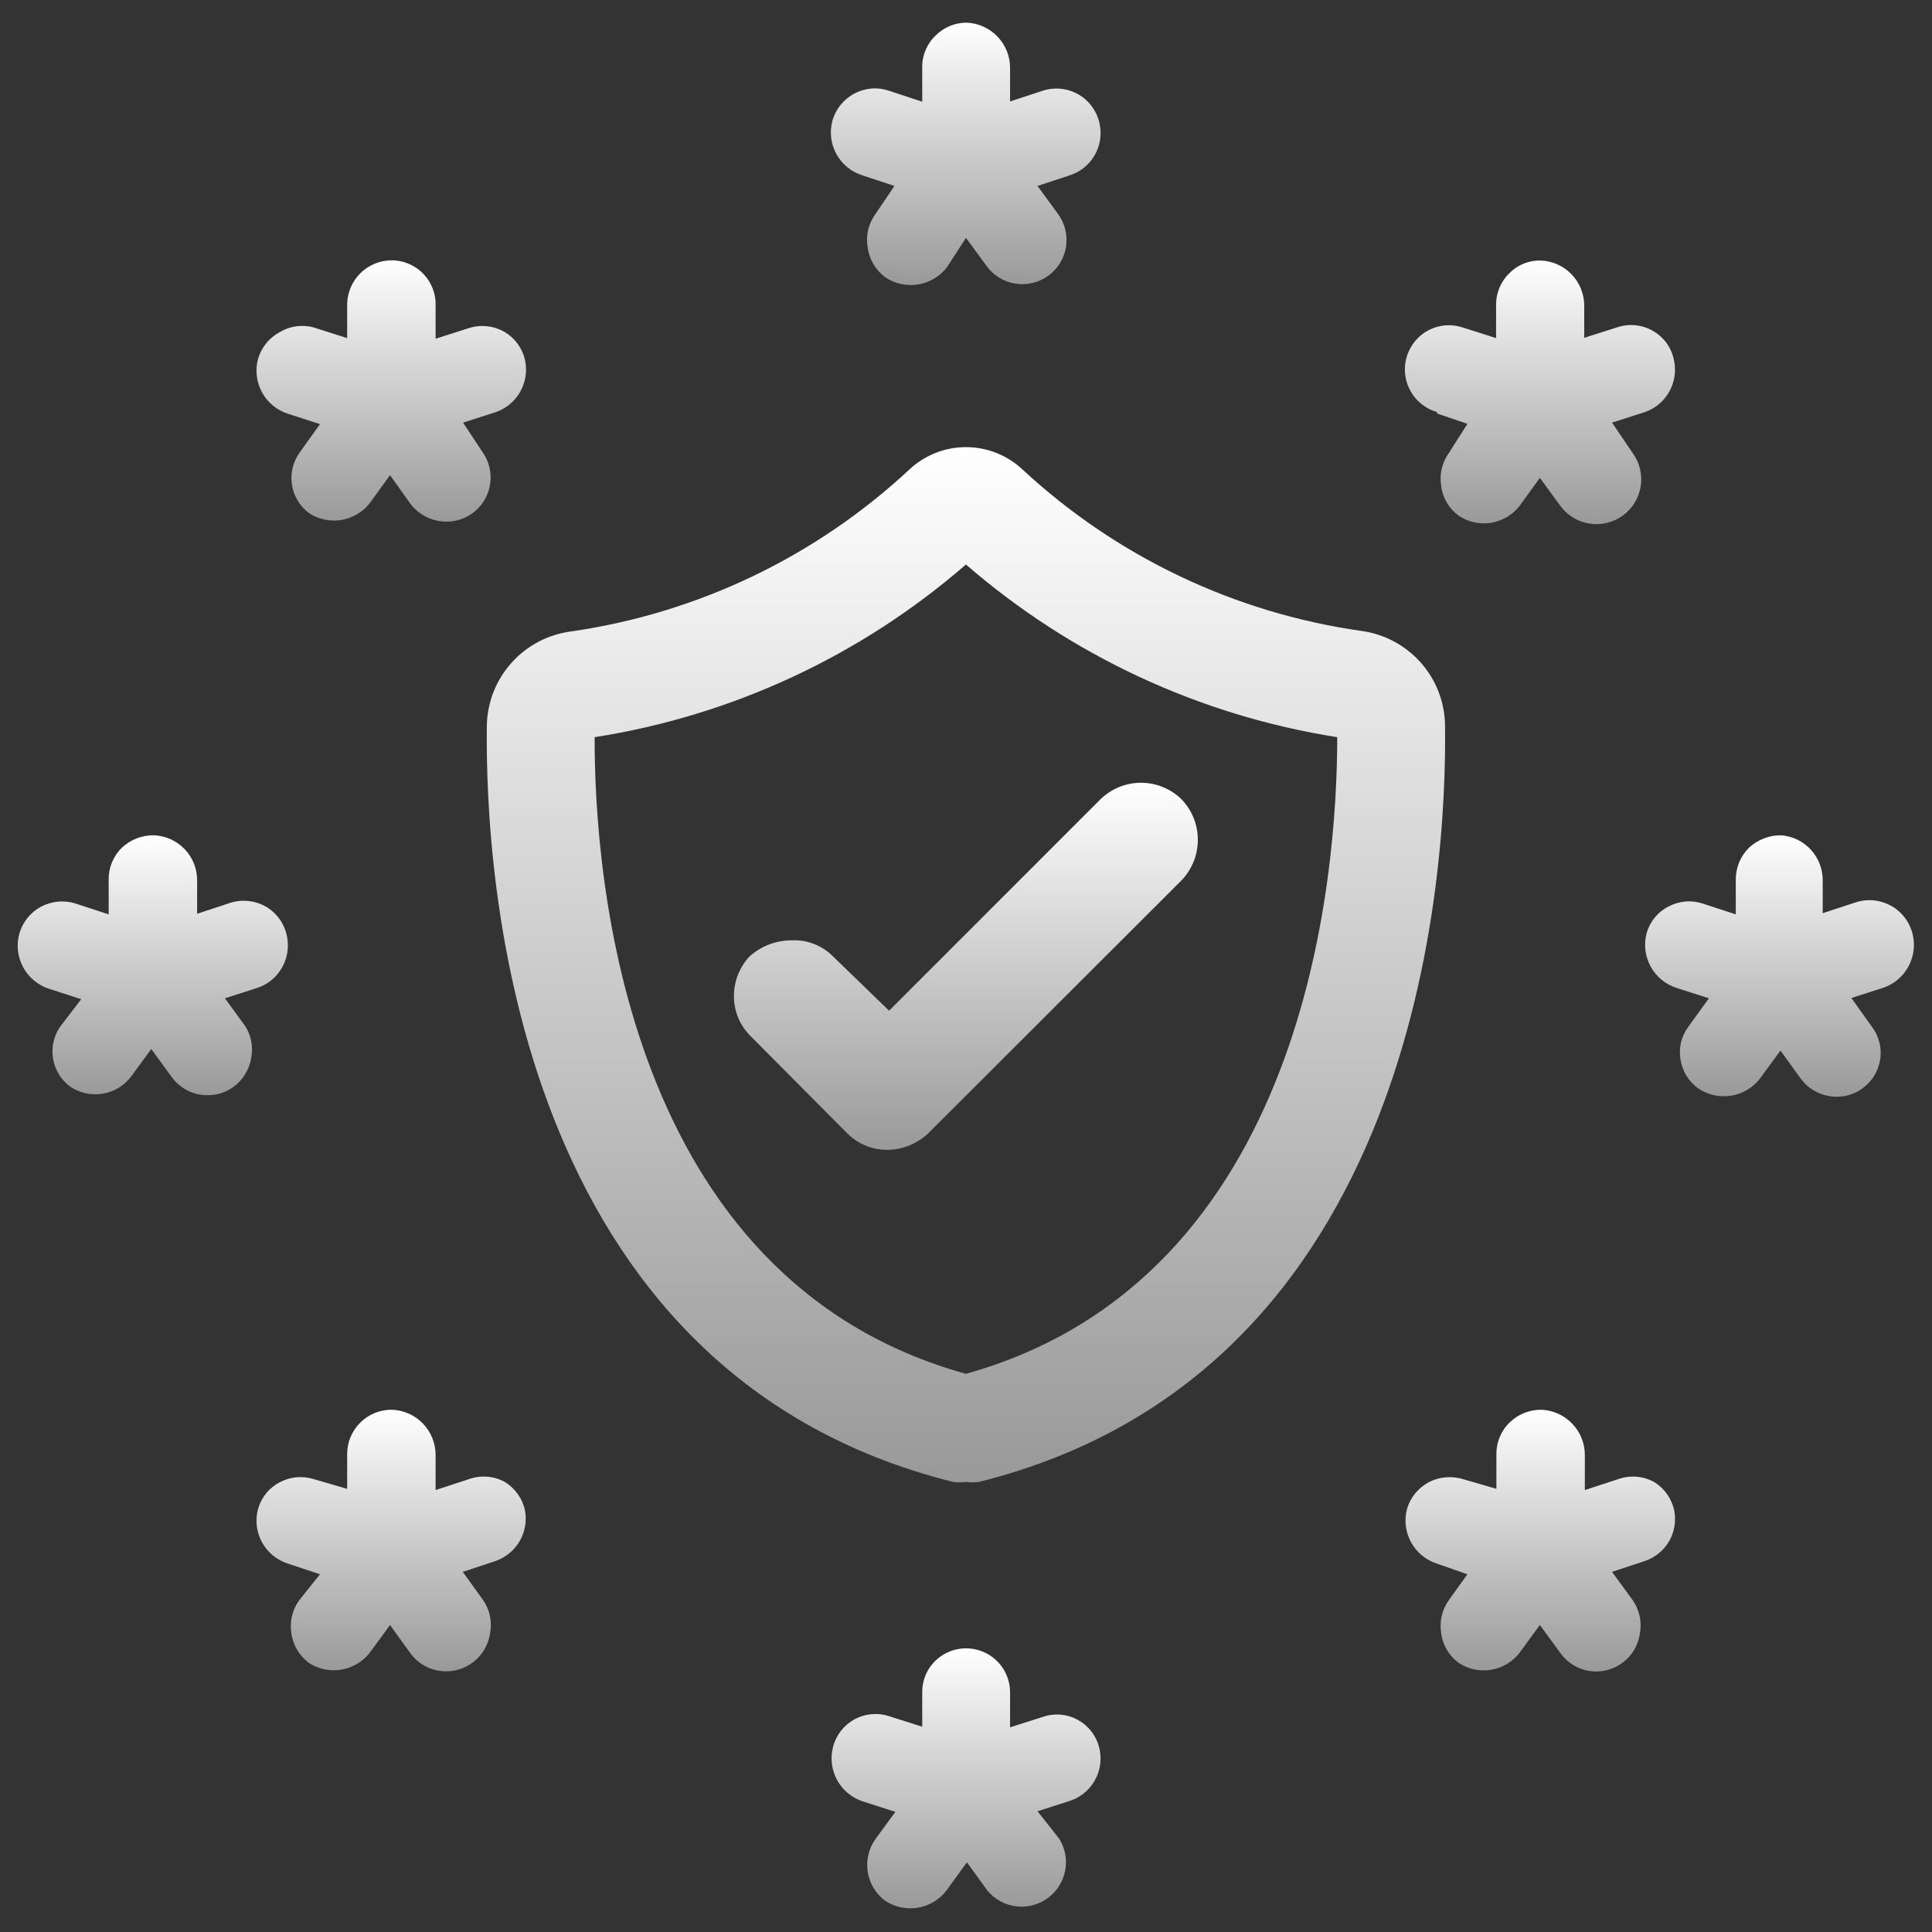<svg width="32" height="32" viewBox="0 0 32 32" fill="none" xmlns="http://www.w3.org/2000/svg">
<rect x="0" y="0" width="32" height="32" fill="#333333" stroke="none"/>
<g clip-path="url(#clip0_2372_6152)">
<path d="M14.285 2.905L14.815 3.08L14.5 3.545C14.443 3.623 14.403 3.711 14.38 3.804C14.358 3.898 14.354 3.995 14.37 4.09C14.382 4.189 14.414 4.284 14.464 4.37C14.514 4.456 14.581 4.531 14.66 4.59C14.82 4.699 15.015 4.742 15.206 4.712C15.396 4.681 15.568 4.578 15.685 4.425L16 3.94L16.34 4.405C16.454 4.562 16.626 4.668 16.818 4.698C17.009 4.728 17.206 4.682 17.363 4.567C17.52 4.453 17.625 4.282 17.656 4.09C17.686 3.898 17.639 3.702 17.525 3.545L17.185 3.08L17.715 2.905C17.888 2.851 18.035 2.734 18.127 2.578C18.219 2.422 18.251 2.238 18.215 2.06C18.196 1.959 18.155 1.863 18.096 1.779C18.038 1.694 17.961 1.623 17.873 1.57C17.785 1.518 17.686 1.484 17.584 1.472C17.482 1.46 17.378 1.469 17.28 1.5L16.73 1.68V1.13C16.732 0.934 16.656 0.745 16.519 0.603C16.383 0.462 16.196 0.38 16 0.375C15.813 0.378 15.634 0.453 15.5 0.585C15.428 0.652 15.372 0.734 15.333 0.824C15.294 0.914 15.274 1.012 15.275 1.11V1.685L14.715 1.5C14.623 1.47 14.525 1.458 14.428 1.467C14.33 1.476 14.236 1.504 14.15 1.55C14.064 1.596 13.988 1.658 13.926 1.734C13.864 1.809 13.818 1.896 13.79 1.99C13.737 2.177 13.759 2.377 13.851 2.548C13.944 2.719 14.1 2.847 14.285 2.905Z" fill="url(#paint0_linear_2372_6152)"/>
<path d="M17.875 28.5C17.787 28.447 17.688 28.413 17.585 28.402C17.482 28.39 17.378 28.402 17.28 28.435L16.73 28.61V28.045C16.733 27.901 16.693 27.76 16.616 27.639C16.539 27.518 16.427 27.422 16.296 27.364C16.165 27.306 16.019 27.288 15.878 27.312C15.736 27.336 15.605 27.402 15.5 27.5C15.362 27.631 15.281 27.81 15.275 28V28.6L14.725 28.425C14.632 28.394 14.533 28.383 14.435 28.392C14.337 28.401 14.242 28.43 14.155 28.476C14.069 28.523 13.993 28.587 13.932 28.664C13.871 28.741 13.826 28.83 13.8 28.925C13.749 29.113 13.772 29.313 13.865 29.484C13.959 29.654 14.115 29.782 14.3 29.84L14.83 30.01L14.49 30.475C14.385 30.631 14.343 30.821 14.373 31.007C14.402 31.192 14.502 31.36 14.65 31.475C14.809 31.584 15.004 31.629 15.195 31.599C15.385 31.569 15.557 31.468 15.675 31.315L16.015 30.845L16.355 31.315C16.475 31.459 16.645 31.552 16.83 31.575C17.016 31.598 17.203 31.549 17.354 31.439C17.505 31.329 17.608 31.165 17.643 30.981C17.678 30.798 17.641 30.608 17.54 30.45L17.185 30L17.715 29.83C17.887 29.775 18.034 29.658 18.126 29.502C18.218 29.347 18.25 29.163 18.215 28.985C18.196 28.885 18.156 28.79 18.097 28.706C18.038 28.623 17.963 28.552 17.875 28.5Z" fill="url(#paint1_linear_2372_6152)"/>
<path d="M31.685 15.5C31.665 15.399 31.623 15.303 31.563 15.218C31.503 15.134 31.426 15.063 31.337 15.011C31.247 14.959 31.148 14.926 31.045 14.914C30.942 14.903 30.838 14.913 30.74 14.945L30.19 15.125V14.59C30.193 14.4 30.123 14.216 29.995 14.075C29.867 13.935 29.69 13.849 29.5 13.835C29.304 13.833 29.114 13.907 28.97 14.04C28.9 14.109 28.845 14.19 28.807 14.28C28.77 14.371 28.75 14.467 28.75 14.565V15.145L28.2 14.965C28.107 14.935 28.009 14.923 27.912 14.932C27.815 14.941 27.721 14.969 27.635 15.015C27.548 15.059 27.472 15.12 27.41 15.195C27.348 15.27 27.302 15.357 27.275 15.45C27.223 15.638 27.247 15.838 27.34 16.009C27.433 16.179 27.589 16.307 27.775 16.365L28.305 16.535L27.965 17.005C27.907 17.082 27.866 17.17 27.843 17.264C27.821 17.358 27.818 17.455 27.835 17.55C27.849 17.645 27.882 17.735 27.932 17.817C27.982 17.898 28.047 17.969 28.125 18.025C28.284 18.134 28.479 18.179 28.669 18.149C28.86 18.119 29.032 18.018 29.15 17.865L29.49 17.4L29.825 17.865C29.893 17.958 29.983 18.034 30.087 18.086C30.19 18.138 30.304 18.165 30.42 18.165C30.575 18.167 30.726 18.118 30.85 18.025C30.928 17.969 30.995 17.897 31.045 17.814C31.095 17.732 31.128 17.64 31.142 17.544C31.157 17.449 31.151 17.351 31.127 17.258C31.102 17.164 31.059 17.076 31 17L30.665 16.53L31.195 16.36C31.367 16.301 31.512 16.18 31.602 16.022C31.692 15.864 31.722 15.678 31.685 15.5Z" fill="url(#paint2_linear_2372_6152)"/>
<path d="M3.725 16.535L4.255 16.365C4.427 16.31 4.573 16.193 4.665 16.037C4.757 15.882 4.789 15.698 4.755 15.52C4.737 15.417 4.696 15.319 4.637 15.232C4.577 15.146 4.5 15.074 4.41 15.02C4.32 14.968 4.22 14.935 4.117 14.924C4.013 14.912 3.909 14.923 3.81 14.955L3.265 15.135V14.59C3.268 14.396 3.194 14.208 3.061 14.067C2.927 13.926 2.744 13.843 2.55 13.835C2.353 13.832 2.163 13.905 2.02 14.04C1.949 14.108 1.894 14.19 1.856 14.28C1.818 14.37 1.799 14.467 1.8 14.565V15.145L1.25 14.965C1.156 14.935 1.057 14.925 0.959 14.934C0.861 14.943 0.766 14.972 0.679 15.018C0.592 15.065 0.516 15.128 0.454 15.205C0.392 15.282 0.347 15.37 0.32 15.465C0.268 15.653 0.292 15.853 0.385 16.024C0.478 16.194 0.634 16.322 0.82 16.38L1.345 16.55L1 17C0.891 17.155 0.848 17.347 0.879 17.534C0.909 17.721 1.012 17.888 1.165 18C1.321 18.104 1.511 18.146 1.696 18.116C1.882 18.086 2.049 17.988 2.165 17.84L2.505 17.375L2.845 17.84C2.913 17.934 3.003 18.01 3.106 18.062C3.21 18.114 3.324 18.141 3.44 18.14C3.595 18.141 3.745 18.092 3.87 18C4.025 17.886 4.129 17.715 4.16 17.525C4.196 17.344 4.162 17.157 4.065 17L3.725 16.535Z" fill="url(#paint3_linear_2372_6152)"/>
<path d="M27.395 24.545C27.305 24.496 27.205 24.467 27.102 24.459C27 24.451 26.897 24.465 26.8 24.5L26.25 24.68V24.105C26.251 23.911 26.178 23.724 26.044 23.584C25.911 23.443 25.729 23.359 25.535 23.35C25.437 23.348 25.34 23.366 25.249 23.402C25.158 23.438 25.075 23.492 25.005 23.56C24.934 23.628 24.879 23.71 24.841 23.8C24.803 23.89 24.784 23.987 24.785 24.085V24.66L24.235 24.5C24.046 24.442 23.841 24.459 23.665 24.55C23.579 24.596 23.503 24.659 23.441 24.734C23.379 24.809 23.333 24.897 23.305 24.99C23.255 25.177 23.279 25.376 23.372 25.546C23.465 25.715 23.62 25.842 23.805 25.9L24.305 26.075L24 26.5C23.943 26.578 23.903 26.666 23.881 26.76C23.858 26.853 23.855 26.95 23.87 27.045C23.882 27.145 23.914 27.24 23.965 27.326C24.016 27.412 24.084 27.487 24.165 27.545C24.322 27.648 24.512 27.688 24.697 27.657C24.882 27.627 25.049 27.528 25.165 27.38L25.505 26.915L25.845 27.38C25.93 27.498 26.047 27.588 26.183 27.639C26.319 27.69 26.467 27.699 26.608 27.665C26.75 27.631 26.877 27.556 26.976 27.449C27.074 27.342 27.138 27.209 27.16 27.065C27.179 26.968 27.179 26.867 27.158 26.77C27.137 26.673 27.097 26.581 27.04 26.5L26.7 26.035L27.23 25.86C27.403 25.806 27.549 25.689 27.642 25.534C27.734 25.378 27.765 25.193 27.73 25.015C27.709 24.918 27.668 24.826 27.611 24.746C27.553 24.665 27.48 24.597 27.395 24.545Z" fill="url(#paint4_linear_2372_6152)"/>
<path d="M8.36 5.5C8.271 5.448 8.172 5.415 8.069 5.404C7.967 5.393 7.863 5.403 7.765 5.435L7.215 5.61V5.07C7.221 4.924 7.182 4.779 7.104 4.654C7.026 4.53 6.913 4.432 6.778 4.373C6.644 4.314 6.495 4.297 6.351 4.325C6.206 4.352 6.074 4.422 5.97 4.525C5.835 4.658 5.757 4.837 5.75 5.025V5.6L5.2 5.425C5.106 5.398 5.007 5.391 4.91 5.404C4.812 5.417 4.719 5.45 4.635 5.5C4.549 5.546 4.472 5.608 4.411 5.684C4.349 5.76 4.303 5.847 4.275 5.94C4.223 6.128 4.247 6.328 4.34 6.499C4.433 6.67 4.589 6.797 4.775 6.855L5.3 7.025L4.96 7.5C4.851 7.655 4.806 7.846 4.836 8.033C4.866 8.22 4.968 8.387 5.12 8.5C5.277 8.602 5.466 8.642 5.651 8.613C5.835 8.583 6.003 8.486 6.12 8.34L6.46 7.87L6.795 8.34C6.864 8.433 6.954 8.508 7.057 8.56C7.16 8.612 7.274 8.639 7.39 8.64C7.523 8.641 7.654 8.606 7.769 8.538C7.883 8.47 7.977 8.372 8.04 8.255C8.102 8.137 8.132 8.005 8.125 7.872C8.118 7.739 8.075 7.61 8 7.5L7.67 7L8.2 6.83C8.372 6.774 8.517 6.657 8.609 6.502C8.701 6.346 8.733 6.163 8.7 5.985C8.681 5.885 8.64 5.79 8.582 5.706C8.523 5.623 8.448 5.553 8.36 5.5Z" fill="url(#paint5_linear_2372_6152)"/>
<path d="M8.36 24.545C8.269 24.496 8.17 24.466 8.067 24.459C7.965 24.451 7.862 24.465 7.765 24.5L7.215 24.68V24.105C7.216 23.911 7.143 23.724 7.009 23.583C6.876 23.442 6.693 23.359 6.5 23.35C6.402 23.348 6.305 23.365 6.214 23.401C6.123 23.437 6.04 23.491 5.97 23.56C5.9 23.628 5.845 23.71 5.807 23.8C5.769 23.89 5.75 23.987 5.75 24.085V24.66L5.2 24.5C5.107 24.471 5.009 24.46 4.912 24.468C4.815 24.477 4.721 24.505 4.635 24.55C4.548 24.595 4.471 24.657 4.409 24.733C4.348 24.808 4.302 24.896 4.275 24.99C4.223 25.177 4.247 25.376 4.34 25.546C4.433 25.716 4.589 25.843 4.775 25.9L5.3 26.075L4.96 26.5C4.902 26.577 4.861 26.665 4.838 26.759C4.815 26.852 4.81 26.95 4.825 27.045C4.838 27.144 4.87 27.239 4.921 27.325C4.972 27.411 5.039 27.486 5.12 27.545C5.277 27.646 5.467 27.686 5.652 27.655C5.836 27.625 6.003 27.526 6.12 27.38L6.46 26.915L6.795 27.38C6.88 27.497 6.998 27.587 7.134 27.637C7.271 27.687 7.419 27.696 7.56 27.662C7.701 27.629 7.829 27.554 7.928 27.448C8.027 27.341 8.092 27.208 8.115 27.065C8.135 26.968 8.135 26.868 8.115 26.77C8.096 26.673 8.056 26.581 8 26.5L7.665 26.035L8.195 25.86C8.366 25.803 8.512 25.687 8.604 25.531C8.696 25.376 8.728 25.192 8.695 25.015C8.674 24.918 8.633 24.826 8.575 24.745C8.518 24.665 8.444 24.596 8.36 24.545Z" fill="url(#paint6_linear_2372_6152)"/>
<path d="M23.805 6.85L24.305 7.02L24 7.5C23.886 7.657 23.839 7.853 23.87 8.045C23.881 8.144 23.914 8.24 23.965 8.326C24.015 8.412 24.084 8.486 24.165 8.545C24.321 8.648 24.511 8.689 24.696 8.659C24.881 8.629 25.048 8.532 25.165 8.385L25.505 7.915L25.845 8.38C25.961 8.538 26.136 8.644 26.331 8.673C26.525 8.703 26.724 8.654 26.882 8.537C27.041 8.421 27.146 8.246 27.176 8.051C27.205 7.857 27.156 7.658 27.04 7.5L26.7 7L27.23 6.83C27.402 6.774 27.548 6.658 27.64 6.502C27.732 6.346 27.764 6.162 27.73 5.985C27.712 5.881 27.673 5.783 27.613 5.696C27.553 5.61 27.475 5.538 27.385 5.485C27.296 5.432 27.197 5.4 27.094 5.388C26.992 5.377 26.888 5.388 26.79 5.42L26.24 5.595V5.07C26.241 4.876 26.168 4.689 26.034 4.548C25.901 4.407 25.718 4.324 25.525 4.315C25.427 4.312 25.331 4.329 25.24 4.365C25.15 4.401 25.068 4.456 25 4.525C24.864 4.656 24.785 4.836 24.78 5.025V5.6L24.23 5.425C24.137 5.394 24.038 5.381 23.94 5.389C23.842 5.397 23.747 5.424 23.66 5.47C23.53 5.538 23.425 5.644 23.356 5.773C23.287 5.902 23.258 6.049 23.273 6.194C23.288 6.34 23.347 6.478 23.44 6.59C23.534 6.702 23.659 6.784 23.8 6.825L23.805 6.85Z" fill="url(#paint7_linear_2372_6152)"/>
<path d="M23.934 12C23.926 11.619 23.782 11.254 23.528 10.97C23.274 10.686 22.927 10.501 22.549 10.45C20.446 10.152 18.485 9.216 16.929 7.77C16.676 7.536 16.344 7.406 15.999 7.406C15.654 7.406 15.322 7.536 15.069 7.77C13.515 9.22 11.553 10.159 9.449 10.46C9.073 10.511 8.728 10.694 8.474 10.976C8.22 11.258 8.075 11.621 8.064 12C8.029 14.5 8.484 22.72 15.784 24.545C15.855 24.555 15.928 24.555 15.999 24.545C16.07 24.555 16.143 24.555 16.214 24.545C23.499 22.73 23.969 14.5 23.934 12ZM22.149 12.2C22.149 14.505 21.649 21.175 15.999 22.755C10.334 21.185 9.844 14.5 9.849 12.21C12.127 11.853 14.258 10.862 15.999 9.35C17.741 10.861 19.872 11.852 22.149 12.21V12.2Z" fill="url(#paint8_linear_2372_6152)"/>
<path d="M13.801 15.845C13.712 15.754 13.605 15.684 13.488 15.637C13.37 15.59 13.243 15.569 13.116 15.575C12.856 15.573 12.604 15.67 12.411 15.845C12.248 16.022 12.157 16.254 12.156 16.495C12.155 16.621 12.18 16.746 12.229 16.862C12.278 16.978 12.35 17.083 12.441 17.17L14.026 18.765C14.114 18.854 14.218 18.925 14.333 18.973C14.448 19.021 14.572 19.045 14.696 19.045C14.952 19.043 15.197 18.942 15.381 18.765L19.571 14.58C19.744 14.399 19.84 14.159 19.84 13.91C19.84 13.66 19.744 13.42 19.571 13.24C19.392 13.064 19.15 12.965 18.899 12.965C18.647 12.965 18.406 13.064 18.226 13.24L14.726 16.74L13.801 15.845Z" fill="url(#paint9_linear_2372_6152)"/>
</g>
<defs>
<linearGradient id="paint0_linear_2372_6152" x1="15.995" y1="0.375" x2="15.995" y2="4.721" gradientUnits="userSpaceOnUse">
<stop stop-color="white"/>
<stop offset="1" stop-color="#999999"/>
</linearGradient>
<linearGradient id="paint1_linear_2372_6152" x1="16.001" y1="27.302" x2="16.001" y2="31.608" gradientUnits="userSpaceOnUse">
<stop stop-color="white"/>
<stop offset="1" stop-color="#999999"/>
</linearGradient>
<linearGradient id="paint2_linear_2372_6152" x1="29.474" y1="13.835" x2="29.474" y2="18.165" gradientUnits="userSpaceOnUse">
<stop stop-color="white"/>
<stop offset="1" stop-color="#999999"/>
</linearGradient>
<linearGradient id="paint3_linear_2372_6152" x1="2.531" y1="13.835" x2="2.531" y2="18.14" gradientUnits="userSpaceOnUse">
<stop stop-color="white"/>
<stop offset="1" stop-color="#999999"/>
</linearGradient>
<linearGradient id="paint4_linear_2372_6152" x1="25.512" y1="23.35" x2="25.512" y2="27.685" gradientUnits="userSpaceOnUse">
<stop stop-color="white"/>
<stop offset="1" stop-color="#999999"/>
</linearGradient>
<linearGradient id="paint5_linear_2372_6152" x1="6.48" y1="4.312" x2="6.48" y2="8.64" gradientUnits="userSpaceOnUse">
<stop stop-color="white"/>
<stop offset="1" stop-color="#999999"/>
</linearGradient>
<linearGradient id="paint6_linear_2372_6152" x1="6.478" y1="23.35" x2="6.478" y2="27.683" gradientUnits="userSpaceOnUse">
<stop stop-color="white"/>
<stop offset="1" stop-color="#999999"/>
</linearGradient>
<linearGradient id="paint7_linear_2372_6152" x1="25.506" y1="4.314" x2="25.506" y2="8.682" gradientUnits="userSpaceOnUse">
<stop stop-color="white"/>
<stop offset="1" stop-color="#999999"/>
</linearGradient>
<linearGradient id="paint8_linear_2372_6152" x1="15.999" y1="7.406" x2="15.999" y2="24.553" gradientUnits="userSpaceOnUse">
<stop stop-color="white"/>
<stop offset="1" stop-color="#999999"/>
</linearGradient>
<linearGradient id="paint9_linear_2372_6152" x1="15.998" y1="12.965" x2="15.998" y2="19.045" gradientUnits="userSpaceOnUse">
<stop stop-color="white"/>
<stop offset="1" stop-color="#999999"/>
</linearGradient>
<clipPath id="clip0_2372_6152">
<rect width="32" height="32" fill="white"/>
</clipPath>
</defs>
</svg>
